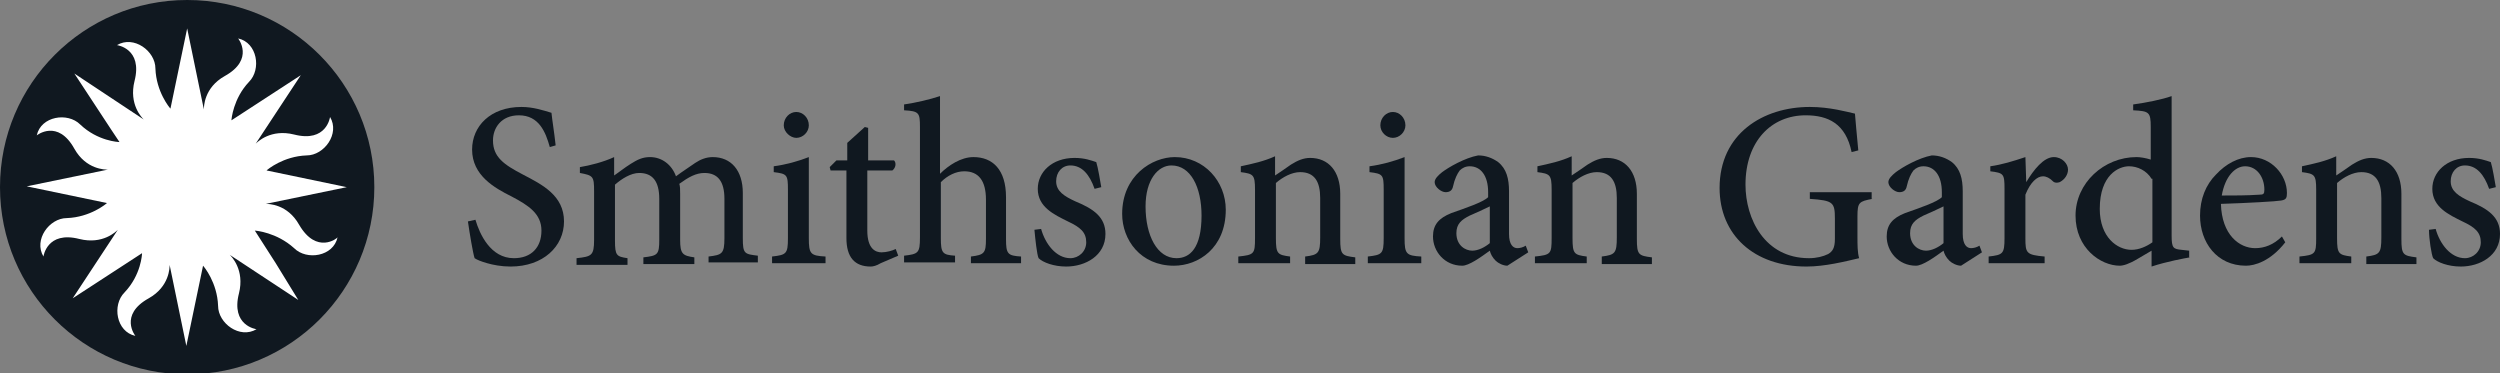 <?xml version="1.0" encoding="utf-8"?>
<!-- Generator: Adobe Illustrator 25.2.3, SVG Export Plug-In . SVG Version: 6.00 Build 0)  -->
<svg version="1.1" id="Layer_1" xmlns="http://www.w3.org/2000/svg" xmlns:xlink="http://www.w3.org/1999/xlink" x="0px" y="0px"
	 viewBox="0 0 299.2 44.7" style="enable-background:new 0 0 299.2 44.7;" xml:space="preserve">
<rect x="0" y="0" width="299.2" height="44.7" fill="#808080" stroke="none"/>
<style type="text/css">
	.st0{enable-background:new    ;}
	.st1{fill:#101820;}
	.st2{fill:#FFFFFF;}
</style>
<g>
	<g class="st0">
		<path class="st1" d="M65.8,17.6c-0.5-1.8-1.3-3.8-3.7-3.8c-2.1,0-3.1,1.5-3.1,3c0,2,1.3,2.9,3.6,4.1c2.3,1.2,4.9,2.5,4.9,5.6
			c0,3-2.5,5.4-6.4,5.4c-1.1,0-2.1-0.2-2.8-0.4c-0.7-0.2-1.2-0.4-1.5-0.6c-0.2-0.6-0.6-3-0.8-4.4l0.9-0.2c0.5,1.7,1.8,4.6,4.6,4.6
			c2.1,0,3.3-1.3,3.3-3.3s-1.5-3-3.6-4.1c-2-1-4.7-2.5-4.7-5.6c0-2.8,2.2-5.1,5.9-5.1c1.4,0,2.6,0.4,3.6,0.7c0.1,1,0.3,2.1,0.5,3.9
			L65.8,17.6z"/>
		<path class="st1" d="M84.8,31.5v-0.8c1.6-0.2,1.9-0.3,1.9-2.2v-4.7c0-2.1-0.8-3.1-2.4-3.1c-1,0-1.9,0.5-3,1.3
			c0.1,0.3,0.1,0.7,0.1,1.2v5.5c0,1.7,0.3,1.9,1.7,2.1v0.8H77v-0.8c1.7-0.2,1.9-0.3,1.9-2.1v-4.9c0-2.1-0.8-3.1-2.4-3.1
			c-1,0-2.1,0.7-2.9,1.4v6.7c0,1.8,0.2,1.9,1.5,2.1v0.8h-6.1v-0.8c1.8-0.2,2.1-0.3,2.1-2.2v-5.8c0-1.8-0.1-1.9-1.7-2.2v-0.7
			c1.2-0.2,2.8-0.6,4.1-1.2V21c0.6-0.4,1.2-0.9,2-1.4c0.8-0.5,1.4-0.8,2.3-0.8c1.4,0,2.6,0.9,3.1,2.3c0.8-0.6,1.6-1.1,2.3-1.6
			c0.6-0.4,1.3-0.7,2.1-0.7c2.2,0,3.6,1.6,3.6,4.3v5.4c0,1.9,0.2,1.9,1.8,2.1v0.8H84.8z"/>
		<path class="st1" d="M92.4,31.5v-0.8c1.7-0.2,1.9-0.3,1.9-2.2v-5.8c0-1.8-0.1-1.9-1.7-2.1v-0.7c1.5-0.2,2.9-0.6,4.2-1.1v9.7
			c0,1.9,0.2,2.1,2,2.2v0.8H92.4z M93.8,15c0-0.9,0.7-1.6,1.5-1.6c0.8,0,1.5,0.7,1.5,1.6c0,0.8-0.7,1.5-1.5,1.5
			C94.6,16.5,93.8,15.8,93.8,15z"/>
		<path class="st1" d="M105.4,31.5c-0.5,0.3-0.9,0.4-1.2,0.4c-1.9,0-2.9-1.1-2.9-3.4v-8.1h-1.9L99.3,20l0.8-0.8h1.3v-2.1l2.1-1.9
			l0.4,0.1v3.9h3.1c0.3,0.3,0.2,0.9-0.2,1.2h-3v7.2c0,2.2,1,2.6,1.7,2.6c0.6,0,1.3-0.2,1.7-0.4l0.3,0.8L105.4,31.5z"/>
		<path class="st1" d="M116.2,31.5v-0.8c1.6-0.2,1.8-0.4,1.8-2.1v-4.7c0-2.3-0.9-3.4-2.6-3.4c-1,0-2,0.5-2.8,1.3v6.7
			c0,1.8,0.2,2,1.7,2.1v0.8h-6.1v-0.8c1.7-0.2,1.9-0.3,1.9-2.2V15.2c0-1.7-0.1-1.9-1.9-2v-0.7c1.4-0.2,3.1-0.6,4.3-1v9.3
			c1-1,2.5-2,4-2c2.3,0,3.9,1.5,3.9,4.8v5c0,1.8,0.2,2,1.8,2.1v0.8H116.2z"/>
		<path class="st1" d="M131,22.6c-0.6-1.7-1.5-2.8-2.9-2.8c-1,0-1.7,0.8-1.7,1.9c0,1.2,1,1.8,2.3,2.4c2.2,0.9,3.6,1.9,3.6,3.9
			c0,2.6-2.4,3.9-4.7,3.9c-1.5,0-2.8-0.5-3.3-1c-0.2-0.4-0.4-2.3-0.5-3.4l0.8-0.1c0.5,1.8,1.8,3.5,3.5,3.5c1,0,1.9-0.8,1.9-1.9
			c0-1.2-0.7-1.8-2.2-2.5c-1.6-0.8-3.6-1.7-3.6-3.9c0-2,1.7-3.7,4.4-3.7c1.2,0,2,0.3,2.6,0.5c0.2,0.6,0.5,2.4,0.6,3L131,22.6z"/>
		<path class="st1" d="M146.7,25.1c0,4.6-3.3,6.7-6.2,6.7c-4,0-6.2-3.1-6.2-6.2c0-4.6,3.6-6.8,6.3-6.8
			C144.1,18.8,146.7,21.7,146.7,25.1z M137.1,24.7c0,3.5,1.4,6.2,3.7,6.2c1.6,0,3-1.2,3-5.1c0-3.4-1.3-6-3.6-6
			C138.6,19.8,137.1,21.5,137.1,24.7z"/>
		<path class="st1" d="M156.2,31.5v-0.8c1.6-0.2,1.8-0.4,1.8-2.3v-4.7c0-2-0.7-3.1-2.4-3.1c-1,0-2.1,0.6-2.9,1.3v6.6
			c0,1.9,0.2,2,1.7,2.2v0.8h-6.2v-0.8c1.9-0.2,2-0.3,2-2.2v-5.8c0-1.8-0.2-1.9-1.7-2.1v-0.7c1.4-0.3,2.8-0.6,4.1-1.2V21
			c0.6-0.4,1.2-0.8,1.9-1.3c0.8-0.5,1.5-0.8,2.3-0.8c2.2,0,3.6,1.6,3.6,4.3v5.4c0,1.9,0.2,2,1.8,2.2v0.8H156.2z"/>
		<path class="st1" d="M163.7,31.5v-0.8c1.7-0.2,1.9-0.3,1.9-2.2v-5.8c0-1.8-0.1-1.9-1.7-2.1v-0.7c1.5-0.2,2.9-0.6,4.2-1.1v9.7
			c0,1.9,0.2,2.1,2,2.2v0.8H163.7z M165.2,15c0-0.9,0.7-1.6,1.5-1.6c0.8,0,1.5,0.7,1.5,1.6c0,0.8-0.7,1.5-1.5,1.5
			C165.9,16.5,165.2,15.8,165.2,15z"/>
		<path class="st1" d="M180.4,31.8c-0.5,0-1.1-0.3-1.4-0.6c-0.4-0.4-0.6-0.8-0.7-1.2c-1.1,0.8-2.5,1.8-3.3,1.8
			c-2.1,0-3.5-1.7-3.5-3.5c0-1.4,0.7-2.2,2.2-2.8c1.7-0.6,3.8-1.3,4.4-1.9v-0.6c0-2-0.9-3.1-2.2-3.1c-0.5,0-0.9,0.2-1.2,0.5
			c-0.3,0.4-0.6,1-0.8,1.9c-0.1,0.5-0.4,0.7-0.9,0.7c-0.5,0-1.3-0.6-1.3-1.2c0-0.4,0.4-0.8,0.9-1.2c0.8-0.6,2.7-1.7,4.3-2
			c0.9,0,1.7,0.3,2.4,0.8c1,0.8,1.3,2,1.3,3.5v5.1c0,1.3,0.5,1.7,1,1.7c0.3,0,0.7-0.1,1-0.3l0.3,0.8L180.4,31.8z M178.3,24.7
			c-0.6,0.3-1.7,0.8-2.4,1.1c-1,0.5-1.6,1-1.6,2.1c0,1.5,1.1,2.1,1.9,2.1c0.7,0,1.5-0.4,2.1-0.9V24.7z"/>
		<path class="st1" d="M191.7,31.5v-0.8c1.6-0.2,1.8-0.4,1.8-2.3v-4.7c0-2-0.7-3.1-2.4-3.1c-1,0-2.1,0.6-2.9,1.3v6.6
			c0,1.9,0.2,2,1.7,2.2v0.8h-6.2v-0.8c1.9-0.2,2-0.3,2-2.2v-5.8c0-1.8-0.2-1.9-1.7-2.1v-0.7c1.4-0.3,2.8-0.6,4.1-1.2V21
			c0.6-0.4,1.2-0.8,1.9-1.3c0.8-0.5,1.5-0.8,2.3-0.8c2.2,0,3.6,1.6,3.6,4.3v5.4c0,1.9,0.2,2,1.8,2.2v0.8H191.7z"/>
		<path class="st1" d="M224.1,23.8c-1.6,0.3-1.8,0.4-1.8,2.1v2.4c0,1,0,1.9,0.2,2.6c-1.7,0.4-4.1,1-6.3,1c-6.3,0-10.4-3.8-10.4-9.4
			c0-6.5,5.2-9.7,10.8-9.7c2.4,0,4.5,0.6,5.4,0.8c0.1,1,0.2,2.5,0.4,4.4l-0.8,0.2c-0.7-3.4-2.8-4.4-5.5-4.4c-4.1,0-7.2,3.1-7.2,8.3
			c0,4.1,2.3,8.8,7.6,8.8c0.9,0,1.7-0.2,2.3-0.5c0.5-0.3,0.8-0.7,0.8-1.8v-2.4c0-2-0.2-2.2-3-2.4V23h7.4V23.8z"/>
		<path class="st1" d="M234.7,31.8c-0.5,0-1.1-0.3-1.4-0.6c-0.4-0.4-0.6-0.8-0.7-1.2c-1.1,0.8-2.5,1.8-3.3,1.8
			c-2.1,0-3.5-1.7-3.5-3.5c0-1.4,0.7-2.2,2.2-2.8c1.7-0.6,3.8-1.3,4.4-1.9v-0.6c0-2-0.9-3.1-2.2-3.1c-0.5,0-0.9,0.2-1.2,0.5
			c-0.3,0.4-0.6,1-0.8,1.9c-0.1,0.5-0.4,0.7-0.9,0.7c-0.5,0-1.3-0.6-1.3-1.2c0-0.4,0.4-0.8,0.9-1.2c0.8-0.6,2.7-1.7,4.3-2
			c0.9,0,1.7,0.3,2.4,0.8c1,0.8,1.3,2,1.3,3.5v5.1c0,1.3,0.5,1.7,1,1.7c0.3,0,0.7-0.1,1-0.3l0.3,0.8L234.7,31.8z M232.6,24.7
			c-0.6,0.3-1.7,0.8-2.4,1.1c-1,0.5-1.6,1-1.6,2.1c0,1.5,1.1,2.1,1.9,2.1c0.7,0,1.5-0.4,2.1-0.9V24.7z"/>
		<path class="st1" d="M242.5,21.8c0.9-1.5,2.1-3,3.3-3c1,0,1.7,0.8,1.7,1.5c0,0.6-0.4,1.2-1,1.5c-0.3,0.1-0.6,0.1-0.8-0.1
			c-0.4-0.4-0.8-0.6-1.2-0.6c-0.7,0-1.5,0.7-2.1,2.2v5.2c0,1.8,0.1,2,2.3,2.2v0.8H238v-0.8c1.7-0.2,1.9-0.3,1.9-2.2v-5.9
			c0-1.8-0.1-1.9-1.7-2.1v-0.6c1.4-0.2,2.7-0.6,4.2-1.1L242.5,21.8L242.5,21.8z"/>
		<path class="st1" d="M262.1,30.8c-0.6,0.1-2.8,0.5-4.6,1.1V30l-1.7,1c-1,0.6-1.7,0.8-2.1,0.8c-2.3,0-5.3-2.1-5.3-6
			c0-3.9,3.4-7,7.3-7c0.4,0,1.1,0.1,1.7,0.3v-3.9c0-1.8-0.2-1.9-2.1-2v-0.7c1.5-0.2,3.5-0.6,4.6-1v16.7c0,1.5,0.2,1.6,1.2,1.7
			l0.9,0.1V30.8z M257.5,21.4c-0.6-1-1.7-1.5-2.7-1.5c-1.2,0-3.5,1-3.5,5.1c0,3.4,2.1,4.9,3.8,4.9c0.9,0,1.8-0.4,2.5-0.9V21.4z"/>
		<path class="st1" d="M273.5,29c-1.8,2.3-3.7,2.8-4.7,2.8c-3.5,0-5.5-2.8-5.5-6c0-2,0.7-3.7,1.9-4.9c1.2-1.3,2.7-2.1,4.2-2.1
			c2.4,0,4.3,2.1,4.3,4.3c0,0.6-0.1,0.8-0.7,0.9c-0.5,0.1-4,0.3-7.2,0.4c0.1,3.7,2.2,5.3,4.1,5.3c1.1,0,2.2-0.4,3.2-1.4L273.5,29z
			 M265.9,23.4c1.5,0,3,0,4.5-0.1c0.5,0,0.6-0.1,0.6-0.6c0-1.5-0.9-2.8-2.3-2.8C267.5,19.9,266.3,21.1,265.9,23.4z"/>
		<path class="st1" d="M283.2,31.5v-0.8c1.6-0.2,1.8-0.4,1.8-2.3v-4.7c0-2-0.7-3.1-2.4-3.1c-1,0-2.1,0.6-2.9,1.3v6.6
			c0,1.9,0.2,2,1.7,2.2v0.8h-6.2v-0.8c1.9-0.2,2-0.3,2-2.2v-5.8c0-1.8-0.2-1.9-1.7-2.1v-0.7c1.4-0.3,2.8-0.6,4.1-1.2V21
			c0.6-0.4,1.2-0.8,1.9-1.3c0.8-0.5,1.5-0.8,2.3-0.8c2.2,0,3.6,1.6,3.6,4.3v5.4c0,1.9,0.2,2,1.8,2.2v0.8H283.2z"/>
		<path class="st1" d="M297.9,22.6c-0.6-1.7-1.5-2.8-2.9-2.8c-1,0-1.7,0.8-1.7,1.9c0,1.2,1,1.8,2.3,2.4c2.2,0.9,3.6,1.9,3.6,3.9
			c0,2.6-2.4,3.9-4.7,3.9c-1.5,0-2.8-0.5-3.3-1c-0.2-0.4-0.5-2.3-0.5-3.4l0.8-0.1c0.5,1.8,1.8,3.5,3.5,3.5c1,0,1.9-0.8,1.9-1.9
			c0-1.2-0.7-1.8-2.2-2.5c-1.6-0.8-3.6-1.7-3.6-3.9c0-2,1.7-3.7,4.4-3.7c1.2,0,2,0.3,2.6,0.5c0.2,0.6,0.5,2.4,0.6,3L297.9,22.6z"/>
	</g>
	<g>
		<circle class="st1" cx="22.4" cy="22.4" r="22.4"/>
		<path class="st2" d="M35.8,26.9c-1.4-2.5-3.7-2.5-4-2.5v0l9.7-2l-9.6-2v0c0.1-0.1,2-1.7,4.8-1.8c2.1,0,4-2.6,2.8-4.6
			c0,0-0.4,3.1-4.3,2.1c-2.8-0.7-4.4,0.9-4.6,1.1l0,0l5.4-8.2l-8.3,5.4l0,0c0-0.1,0.2-2.6,2.1-4.6c1.5-1.5,1-4.7-1.3-5.2
			c0,0,2,2.5-1.6,4.5c-2.5,1.4-2.5,3.7-2.5,4h0l-2-9.7l-2,9.6l0,0c-0.1-0.1-1.7-2-1.8-4.8c0-2.1-2.6-4-4.6-2.8c0,0,3.1,0.4,2.1,4.3
			c-0.7,2.8,0.9,4.4,1.1,4.6l0,0L8.9,8.8l0,0l0,0l4.4,6.7l1,1.5l0,0c-0.1,0-2.6-0.1-4.7-2.1c-1.5-1.5-4.7-1-5.2,1.3
			c0,0,2.5-2,4.5,1.6c1.4,2.5,3.7,2.5,4,2.5v0l-9.7,2l9.6,2l0,0c-0.1,0.1-2,1.7-4.8,1.8c-2.1,0-4,2.6-2.8,4.6c0,0,0.4-3.1,4.3-2.1
			c2.8,0.7,4.4-0.9,4.6-1.1l0,0l-5.4,8.2l8.3-5.4c0,0.1-0.1,2.6-2.1,4.7c-1.5,1.5-1,4.7,1.3,5.2c0,0-2-2.5,1.6-4.5
			c2.5-1.4,2.5-3.7,2.5-4h0l2,9.7l2-9.6l0,0c0.1,0.1,1.7,2,1.8,4.8c0,2.1,2.6,4,4.6,2.8c0,0-3.1-0.4-2.1-4.3
			c0.7-2.8-0.9-4.4-1.1-4.6l0,0l8.2,5.4L33,31.5l-2.5-3.9l0,0c0.1,0,2.6,0.2,4.7,2.1c1.5,1.5,4.7,1,5.2-1.3
			C40.4,28.5,37.9,30.5,35.8,26.9z"/>
	</g>
</g>
</svg>
